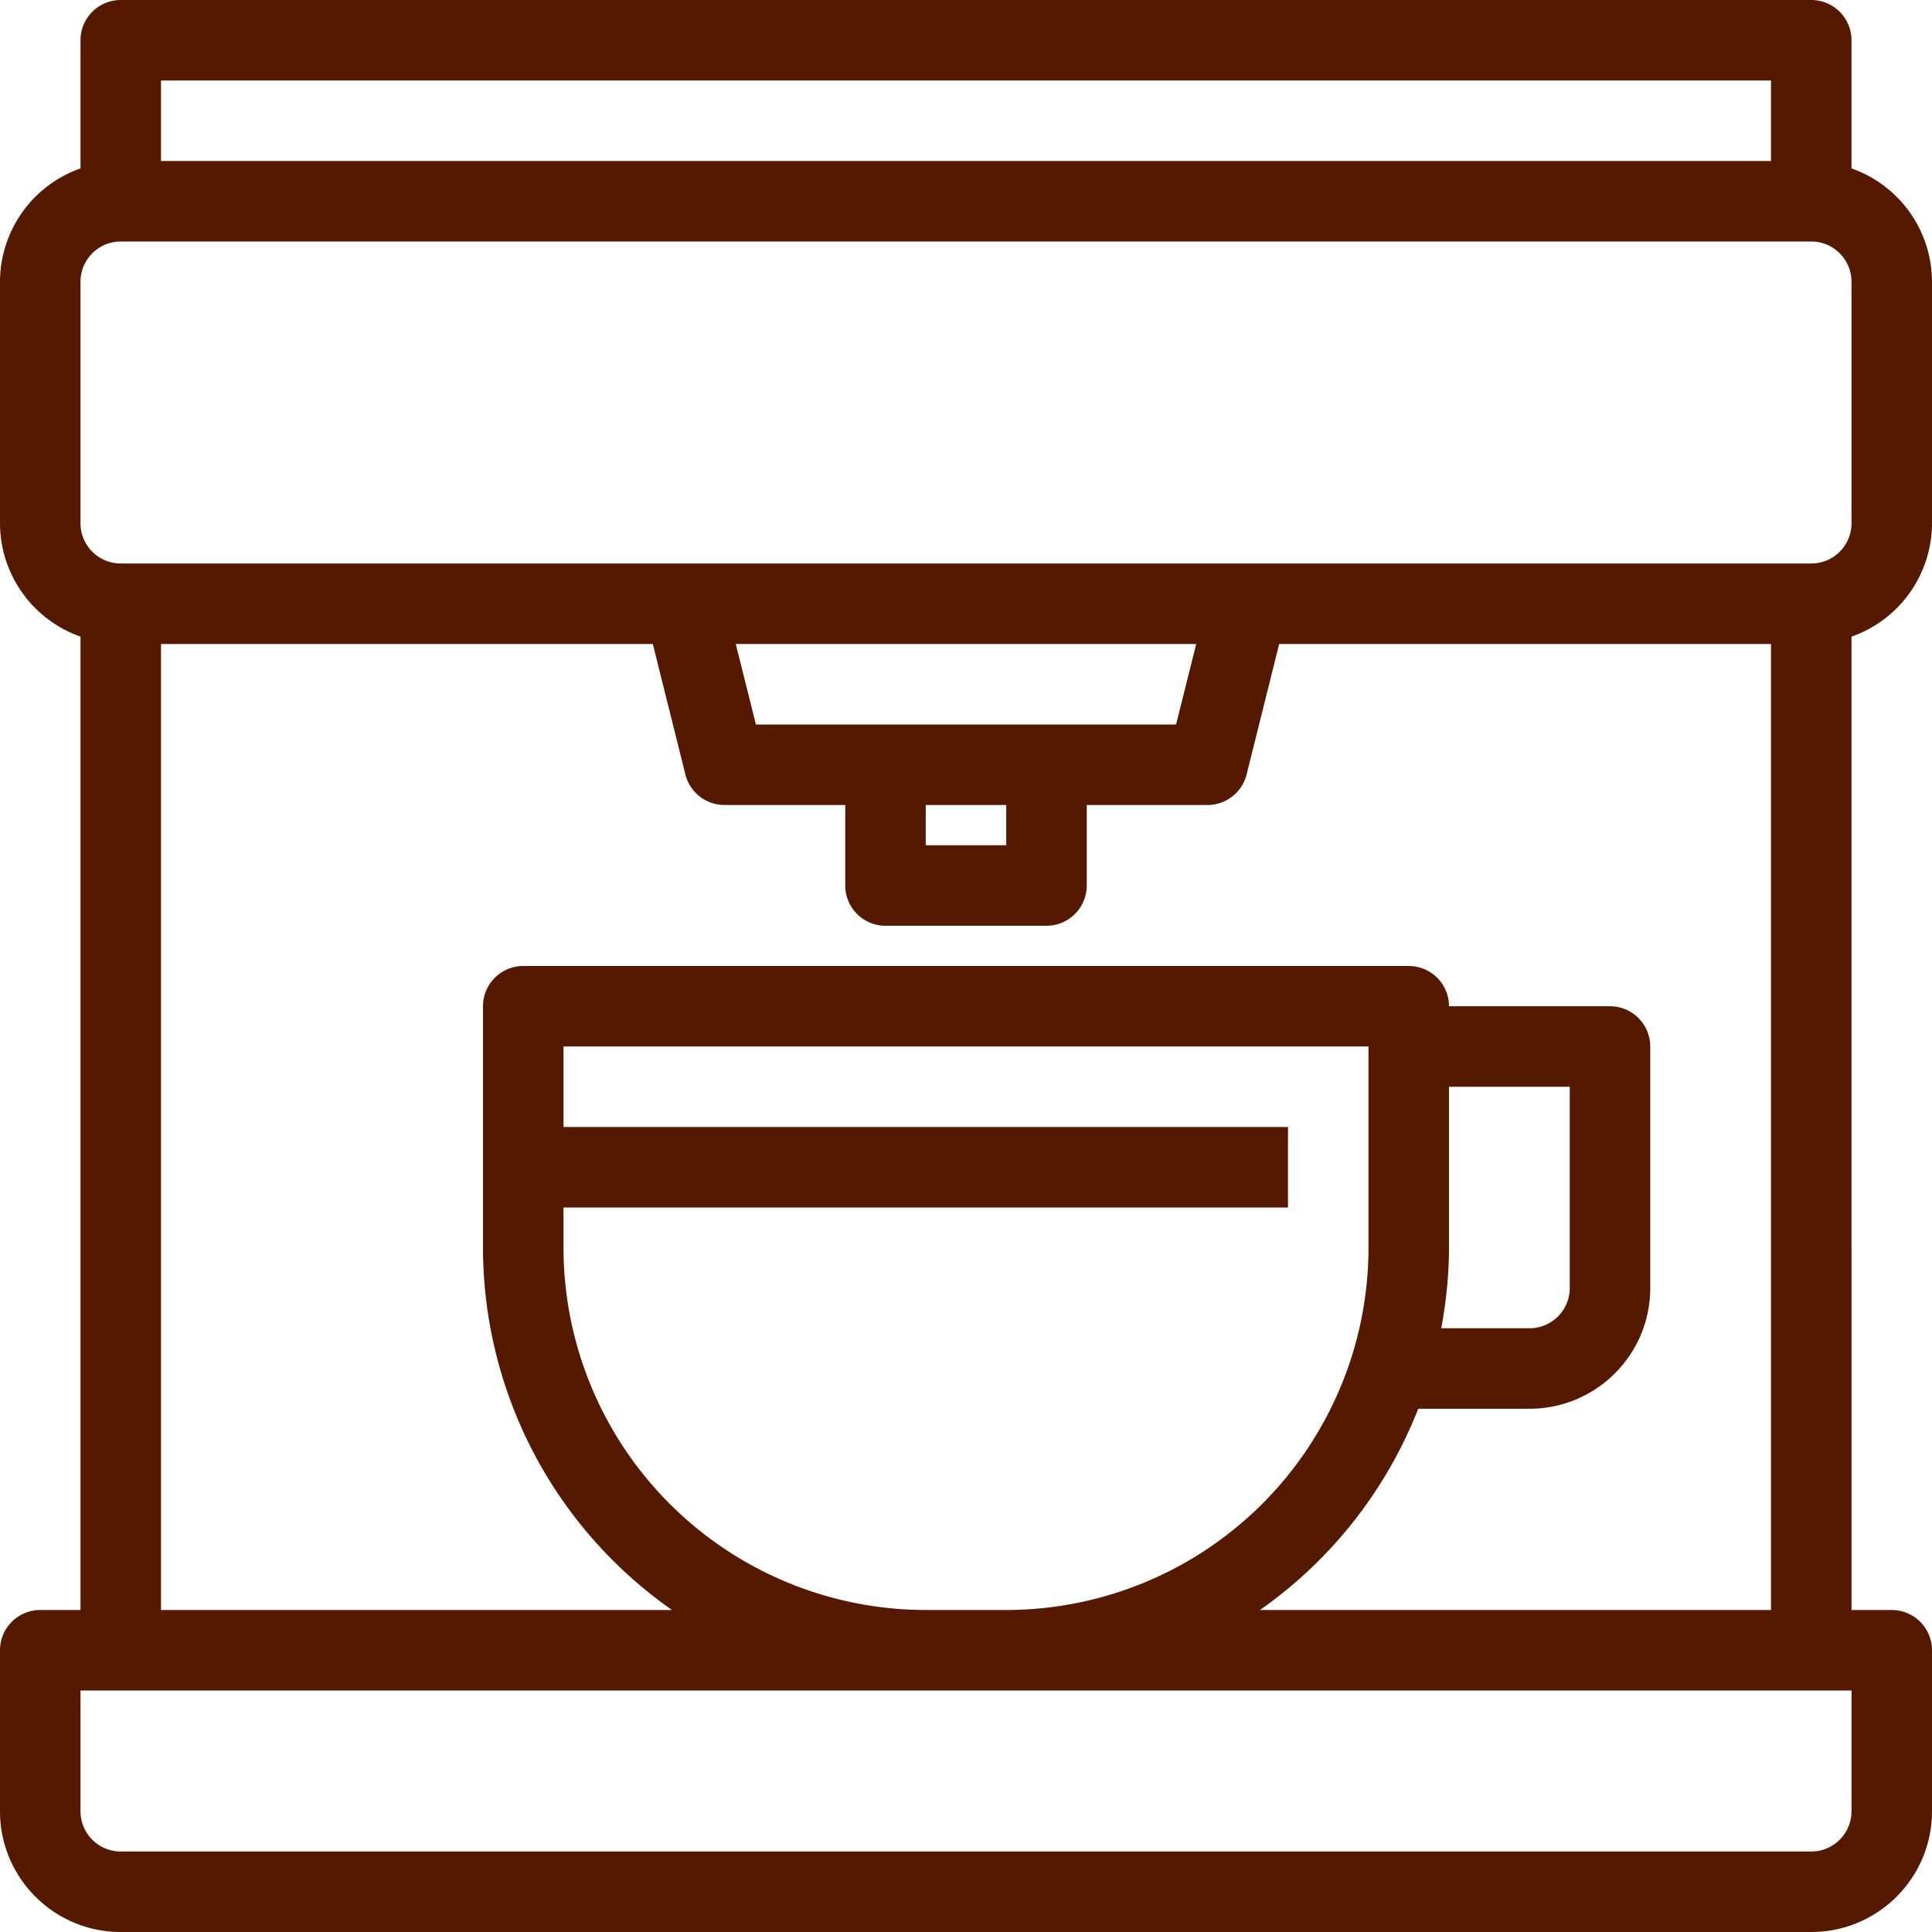 <?xml version="1.0" encoding="UTF-8"?> <svg xmlns="http://www.w3.org/2000/svg" width="30" height="30" viewBox="0 0 30 30"><path fill="#551900" fill-rule="evenodd" d="M28.125 8.75H1.875a.625.625 0 0 1-.625-.625v-3.75c0-.345.28-.625.625-.625h26.25c.345 0 .625.28.625.625v3.75c0 .346-.28.625-.625.625zM22.38 20.625c.074-.406.12-.822.12-1.25v-2.5h1.875V20c0 .345-.28.625-.625.625h-1.37zM8.75 17.5v-1.25h12.5v3.125A5.63 5.63 0 0 1 15.625 25h-1.25a5.63 5.63 0 0 1-5.625-5.625v-.625H20V17.5H8.75zm4.375-5v1.25c0 .346.28.625.625.625h2.5c.345 0 .625-.28.625-.625V12.5h1.875a.626.626 0 0 0 .607-.473L19.863 10H27.5v15h-7.935a6.892 6.892 0 0 0 2.457-3.125h1.728c1.035 0 1.875-.84 1.875-1.875v-3.75a.625.625 0 0 0-.625-.625h-2.5a.625.625 0 0 0-.625-.625H8.125a.625.625 0 0 0-.625.625v3.75A6.873 6.873 0 0 0 10.435 25H2.5V10h7.637l.506 2.027c.07.278.32.473.607.473h1.875zm1.25.625h1.25V12.5h-1.25v.625zm-2.637-1.875L11.425 10h7.15l-.313 1.25h-6.524zM28.75 28.125c0 .345-.28.625-.625.625H1.875a.625.625 0 0 1-.625-.625V26.25h27.5v1.875zM2.5 2.5h25V1.25h-25V2.5zM30 8.125v-3.75a1.87 1.87 0 0 0-1.25-1.76V.625A.625.625 0 0 0 28.125 0H1.875a.625.625 0 0 0-.625.625v1.99A1.87 1.87 0 0 0 0 4.375v3.75a1.87 1.87 0 0 0 1.25 1.76V25H.625a.625.625 0 0 0-.625.625v2.5C0 29.161.84 30 1.875 30h26.25C29.161 30 30 29.16 30 28.125v-2.5a.625.625 0 0 0-.625-.625h-.625V9.886A1.87 1.87 0 0 0 30 8.126z"></path></svg> 